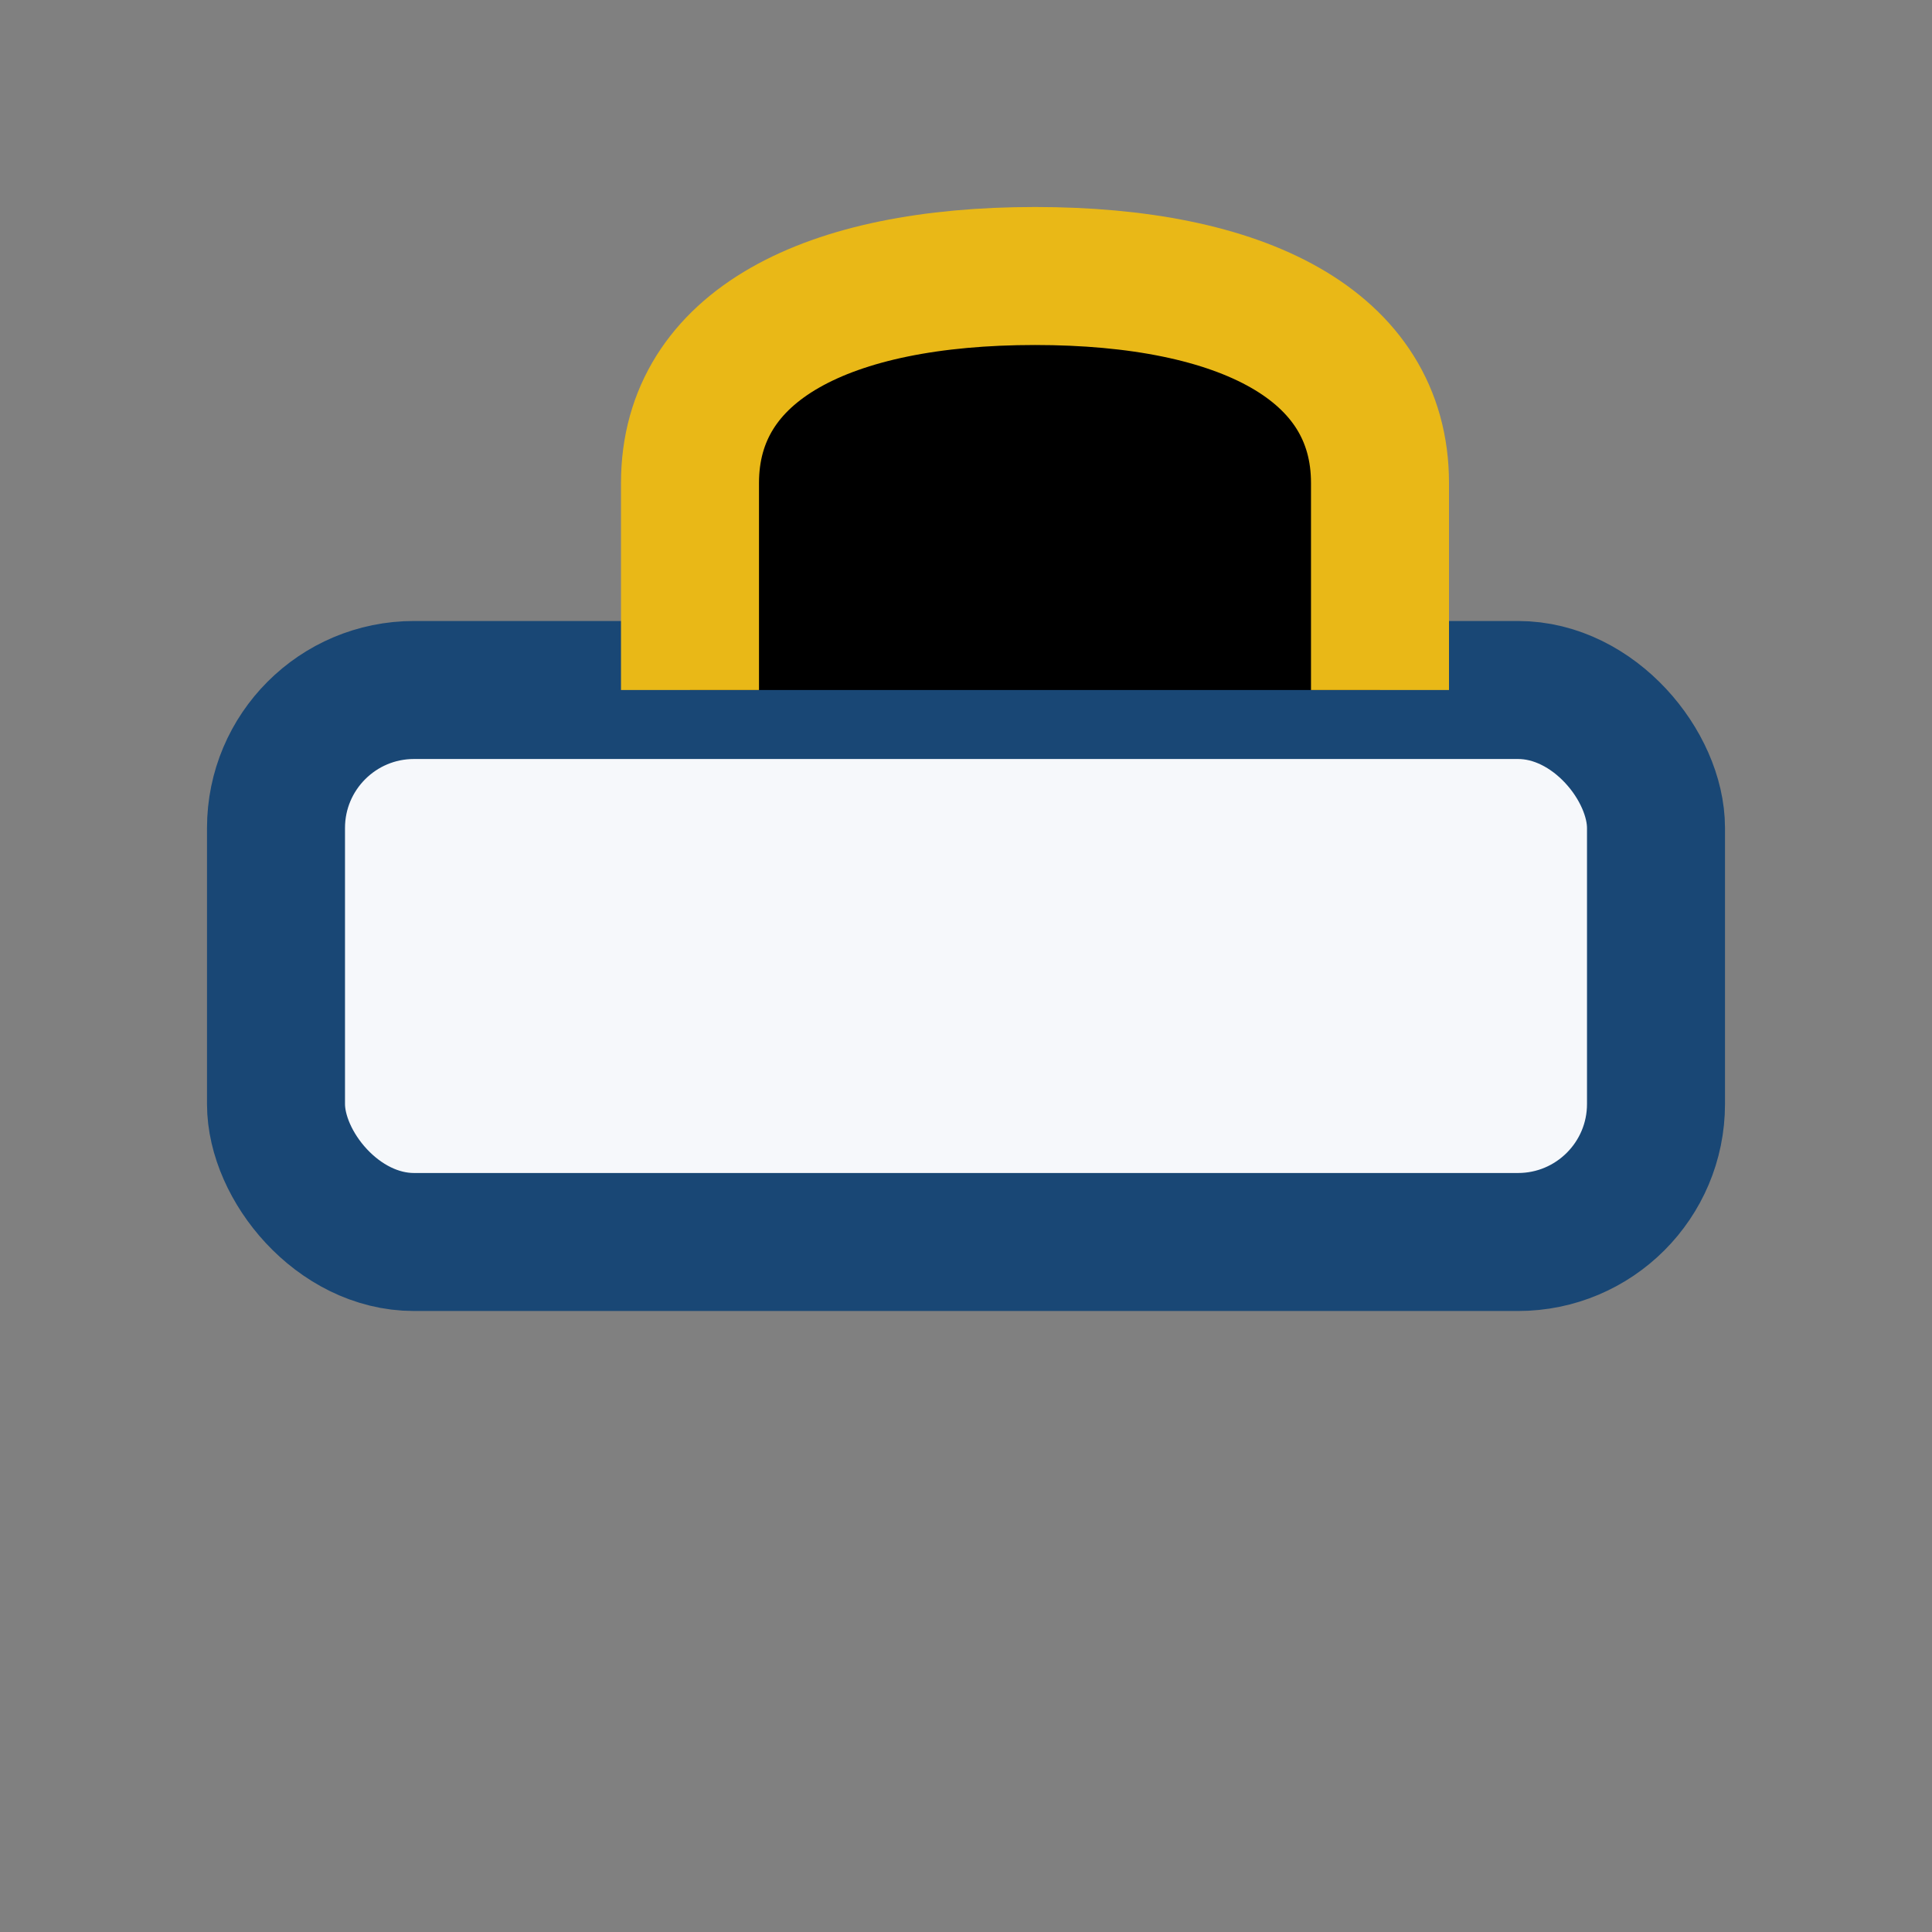 <?xml version="1.0" encoding="UTF-8"?>
<svg xmlns="http://www.w3.org/2000/svg" width="28" height="28" viewBox="0 0 28 28"><rect x="0" y="0" width="28" height="28" fill="#808080" stroke="none"/><rect x="4" y="10" width="20" height="8" rx="2" fill="#F6F8FB" stroke="#194775" stroke-width="2"/><path d="M20 10V7c0-2-2-3-5-3-3 0-5 1-5 3v3" stroke="#E9B817" stroke-width="2"/></svg>